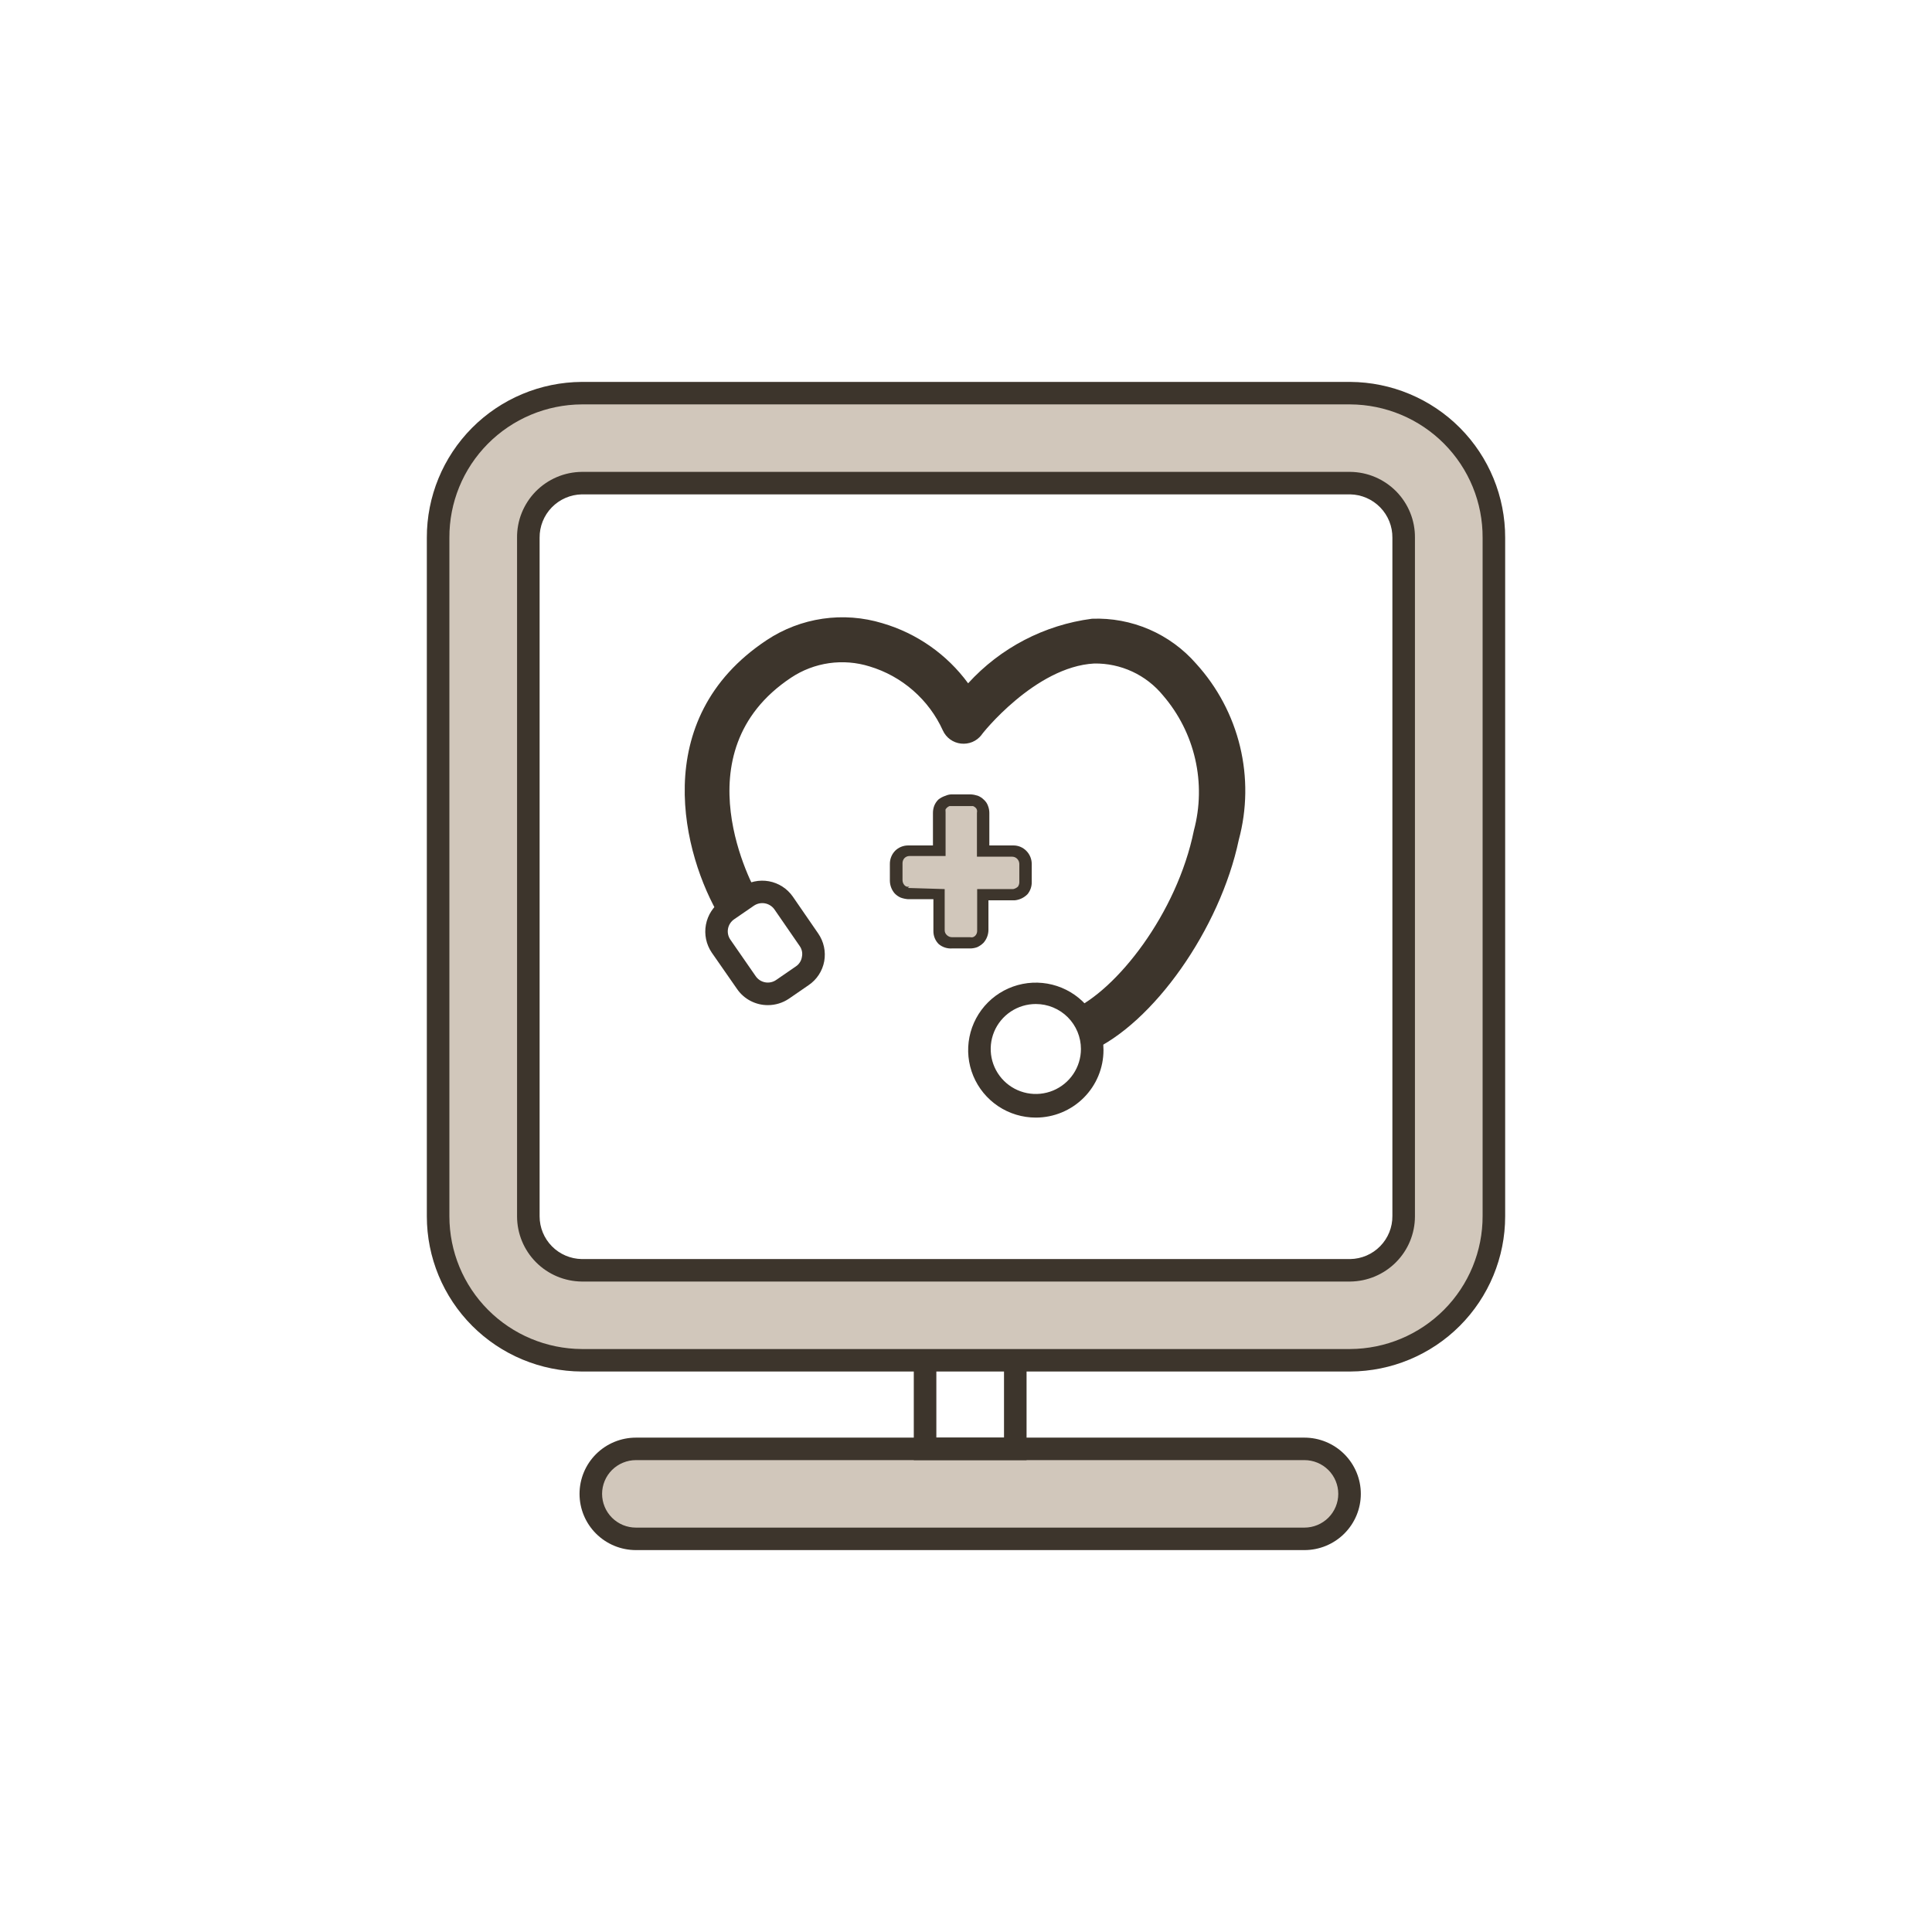 <svg width="86" height="86" viewBox="0 0 86 86" fill="none" xmlns="http://www.w3.org/2000/svg">
<g clip-path="url(#clip0_4047_70789)">
<path d="M58.065 68.499H28.307C27.774 68.499 27.264 68.288 26.887 67.913C26.51 67.537 26.299 67.028 26.299 66.497C26.299 65.966 26.51 65.457 26.887 65.081C27.264 64.706 27.774 64.495 28.307 64.495H58.065C58.597 64.495 59.108 64.706 59.484 65.081C59.861 65.457 60.072 65.966 60.072 66.497C60.072 67.028 59.861 67.537 59.484 67.913C59.108 68.288 58.597 68.499 58.065 68.499Z" fill="#D1C7BB"/>
<path d="M58.065 69H28.307C27.641 69 27.003 68.736 26.532 68.267C26.061 67.797 25.797 67.161 25.797 66.497C25.797 65.833 26.061 65.197 26.532 64.727C27.003 64.258 27.641 63.994 28.307 63.994H58.065C58.73 63.994 59.369 64.258 59.839 64.727C60.31 65.197 60.575 65.833 60.575 66.497C60.575 67.161 60.31 67.797 59.839 68.267C59.369 68.736 58.73 69 58.065 69ZM28.307 64.995C28.109 64.995 27.913 65.034 27.73 65.11C27.548 65.185 27.382 65.296 27.242 65.435C27.102 65.575 26.991 65.74 26.916 65.922C26.84 66.105 26.801 66.3 26.801 66.497C26.801 66.694 26.84 66.889 26.916 67.072C26.991 67.254 27.102 67.419 27.242 67.559C27.382 67.698 27.548 67.809 27.73 67.885C27.913 67.96 28.109 67.999 28.307 67.999H58.065C58.464 67.999 58.847 67.841 59.13 67.559C59.412 67.277 59.571 66.895 59.571 66.497C59.571 66.099 59.412 65.717 59.13 65.435C58.847 65.153 58.464 64.995 58.065 64.995H28.307Z" fill="#3D352C"/>
<path d="M45.696 64.995H40.676V58.148H45.696V64.995ZM41.68 63.994H44.692V59.149H41.68V63.994Z" fill="#3D352C"/>
<path d="M60.103 21.505C60.419 21.509 60.732 21.575 61.023 21.7C61.313 21.824 61.577 22.004 61.798 22.23C62.019 22.456 62.193 22.723 62.31 23.016C62.428 23.309 62.486 23.622 62.482 23.938V54.143C62.486 54.458 62.428 54.772 62.31 55.065C62.193 55.358 62.019 55.625 61.798 55.851C61.577 56.077 61.313 56.257 61.023 56.381C60.732 56.506 60.419 56.572 60.103 56.576H25.897C25.581 56.572 25.268 56.506 24.977 56.381C24.687 56.257 24.423 56.077 24.202 55.851C23.981 55.625 23.807 55.358 23.69 55.065C23.572 54.772 23.514 54.458 23.518 54.143V23.938C23.514 23.622 23.572 23.309 23.69 23.016C23.807 22.723 23.981 22.456 24.202 22.23C24.423 22.004 24.687 21.824 24.977 21.7C25.268 21.575 25.581 21.509 25.897 21.505H60.103ZM60.103 17.5H25.897C24.194 17.511 22.564 18.195 21.366 19.401C20.167 20.608 19.497 22.239 19.502 23.938V54.143C19.497 55.841 20.167 57.473 21.366 58.679C22.564 59.886 24.194 60.57 25.897 60.58H60.103C61.806 60.57 63.436 59.886 64.634 58.679C65.833 57.473 66.503 55.841 66.498 54.143V23.938C66.503 22.239 65.833 20.608 64.634 19.401C63.436 18.195 61.806 17.511 60.103 17.5Z" fill="#D1C7BB"/>
<path d="M60.103 61.051H25.897C24.065 61.043 22.311 60.312 21.018 59.017C19.726 57.722 19 55.97 19 54.143V23.938C18.995 22.107 19.718 20.348 21.011 19.047C22.304 17.747 24.061 17.011 25.897 17H60.103C61.939 17.011 63.697 17.747 64.989 19.047C66.282 20.348 67.005 22.107 67 23.938V54.143C67 55.97 66.274 57.722 64.982 59.017C63.689 60.312 61.935 61.043 60.103 61.051ZM25.897 18.001C25.119 18.005 24.35 18.162 23.633 18.462C22.916 18.763 22.265 19.201 21.718 19.752C21.17 20.304 20.737 20.957 20.443 21.675C20.149 22.393 20 23.162 20.004 23.938V54.143C20.004 55.704 20.624 57.202 21.728 58.309C22.833 59.416 24.332 60.042 25.897 60.05H60.103C61.672 60.042 63.174 59.413 64.279 58.302C65.384 57.191 66.001 55.688 65.996 54.123V23.938C66 23.162 65.851 22.393 65.557 21.675C65.263 20.957 64.83 20.304 64.282 19.752C63.735 19.201 63.084 18.763 62.367 18.462C61.65 18.162 60.881 18.005 60.103 18.001H25.897ZM60.103 57.046H25.897C25.13 57.038 24.398 56.729 23.858 56.185C23.319 55.642 23.016 54.908 23.016 54.143V23.938C23.012 23.557 23.083 23.178 23.226 22.825C23.369 22.471 23.58 22.149 23.847 21.876C24.115 21.604 24.434 21.387 24.785 21.237C25.137 21.087 25.515 21.009 25.897 21.005H60.103C60.485 21.009 60.863 21.087 61.215 21.237C61.566 21.387 61.885 21.604 62.153 21.876C62.42 22.149 62.631 22.471 62.774 22.825C62.917 23.178 62.988 23.557 62.984 23.938V54.143C62.984 54.908 62.682 55.642 62.142 56.185C61.602 56.729 60.87 57.038 60.103 57.046ZM25.897 22.006C25.392 22.016 24.912 22.225 24.56 22.587C24.209 22.949 24.015 23.434 24.02 23.938V54.143C24.02 54.642 24.217 55.121 24.568 55.477C24.919 55.833 25.397 56.037 25.897 56.045H60.103C60.607 56.037 61.087 55.831 61.439 55.47C61.791 55.11 61.986 54.626 61.98 54.123V23.938C61.986 23.434 61.791 22.949 61.44 22.587C61.088 22.225 60.608 22.016 60.103 22.006H25.897Z" fill="#3D352C"/>
<path d="M34.179 44.742C33.911 44.743 33.646 44.678 33.409 44.554C33.171 44.431 32.967 44.251 32.814 44.031L31.679 42.399C31.434 42.036 31.342 41.591 31.423 41.16C31.504 40.729 31.751 40.348 32.111 40.097L32.984 39.496C33.164 39.372 33.365 39.285 33.579 39.239C33.792 39.193 34.012 39.189 34.227 39.228C34.441 39.267 34.646 39.348 34.829 39.466C35.012 39.584 35.17 39.737 35.294 39.916L36.418 41.548C36.67 41.91 36.767 42.356 36.689 42.79C36.65 43.004 36.568 43.208 36.449 43.39C36.331 43.572 36.176 43.729 35.996 43.851L35.123 44.452C34.845 44.641 34.516 44.743 34.179 44.742ZM33.637 43.451C33.685 43.522 33.748 43.583 33.82 43.631C33.892 43.678 33.973 43.71 34.058 43.726C34.143 43.742 34.23 43.741 34.315 43.723C34.4 43.705 34.48 43.67 34.551 43.621L35.424 43.02C35.496 42.973 35.557 42.911 35.604 42.838C35.651 42.766 35.682 42.685 35.695 42.6C35.714 42.515 35.715 42.428 35.698 42.344C35.68 42.259 35.645 42.179 35.595 42.109L34.47 40.477C34.369 40.337 34.217 40.241 34.046 40.211C33.876 40.181 33.7 40.219 33.557 40.317L32.683 40.918C32.611 40.966 32.55 41.028 32.503 41.1C32.455 41.172 32.423 41.253 32.407 41.338C32.391 41.422 32.392 41.509 32.41 41.594C32.428 41.678 32.463 41.758 32.513 41.829L33.637 43.451Z" fill="#3D352C"/>
<path d="M46.108 49.748C45.512 49.748 44.93 49.572 44.434 49.242C43.939 48.911 43.553 48.442 43.325 47.894C43.097 47.345 43.037 46.741 43.154 46.158C43.27 45.576 43.557 45.041 43.978 44.62C44.399 44.2 44.936 43.914 45.52 43.798C46.104 43.682 46.71 43.742 47.26 43.969C47.811 44.197 48.281 44.582 48.612 45.076C48.943 45.569 49.12 46.15 49.12 46.744C49.12 47.541 48.802 48.305 48.237 48.868C47.672 49.431 46.906 49.748 46.108 49.748ZM46.108 44.692C45.711 44.692 45.322 44.809 44.992 45.029C44.662 45.249 44.404 45.562 44.252 45.928C44.1 46.294 44.061 46.696 44.138 47.085C44.216 47.473 44.407 47.83 44.688 48.11C44.969 48.39 45.326 48.581 45.716 48.658C46.105 48.735 46.509 48.696 46.876 48.544C47.243 48.392 47.556 48.136 47.777 47.807C47.998 47.477 48.116 47.09 48.116 46.694C48.116 46.163 47.904 45.654 47.528 45.278C47.151 44.903 46.64 44.692 46.108 44.692Z" fill="#3D352C"/>
<path d="M48.497 46.814L47.693 44.972C49.701 44.091 52.392 40.667 53.145 36.963C53.422 35.926 53.442 34.837 53.202 33.79C52.963 32.743 52.471 31.771 51.77 30.956C51.4 30.504 50.932 30.141 50.402 29.895C49.872 29.649 49.292 29.526 48.707 29.535C46.077 29.675 43.688 32.688 43.688 32.718C43.581 32.855 43.441 32.962 43.281 33.029C43.121 33.095 42.946 33.119 42.774 33.099C42.601 33.08 42.436 33.016 42.295 32.914C42.155 32.812 42.043 32.676 41.971 32.518C41.663 31.837 41.212 31.231 40.649 30.739C40.087 30.247 39.425 29.88 38.708 29.665C38.125 29.483 37.509 29.434 36.904 29.52C36.3 29.607 35.722 29.827 35.214 30.165C30.194 33.499 33.568 39.566 33.718 39.816L32.051 40.828C30.415 38.094 28.809 32.017 34.13 28.493C34.879 27.996 35.73 27.671 36.62 27.541C37.511 27.411 38.419 27.48 39.28 27.742C40.812 28.191 42.153 29.13 43.095 30.416C44.534 28.837 46.487 27.819 48.607 27.542C49.481 27.508 50.352 27.671 51.155 28.017C51.957 28.364 52.672 28.886 53.245 29.544C54.194 30.588 54.865 31.853 55.197 33.223C55.528 34.592 55.51 36.023 55.143 37.383C54.31 41.338 51.338 45.573 48.497 46.814Z" fill="#3D352C"/>
<path d="M41.801 39.816V41.398C41.802 41.547 41.859 41.69 41.962 41.799C42.071 41.907 42.219 41.969 42.373 41.969H43.186C43.26 41.978 43.334 41.978 43.407 41.969C43.477 41.935 43.541 41.891 43.598 41.839C43.693 41.726 43.746 41.585 43.749 41.438V39.826H45.104C45.251 39.811 45.388 39.747 45.496 39.646C45.583 39.535 45.629 39.397 45.626 39.256V38.455C45.627 38.38 45.612 38.306 45.583 38.237C45.554 38.168 45.51 38.106 45.455 38.054C45.403 38.001 45.341 37.958 45.272 37.929C45.203 37.9 45.129 37.884 45.054 37.884H43.739V36.182C43.749 36.109 43.749 36.035 43.739 35.962C43.708 35.891 43.664 35.826 43.608 35.772C43.556 35.719 43.493 35.677 43.424 35.65C43.355 35.622 43.281 35.609 43.206 35.611H42.403C42.331 35.596 42.255 35.596 42.182 35.611C42.112 35.64 42.047 35.68 41.992 35.732C41.934 35.784 41.889 35.849 41.861 35.922C41.846 35.994 41.846 36.069 41.861 36.142V37.844H40.425C40.35 37.843 40.276 37.858 40.207 37.887C40.138 37.916 40.075 37.96 40.024 38.014C39.922 38.123 39.864 38.266 39.863 38.415V39.166C39.863 39.31 39.917 39.449 40.014 39.556C40.063 39.613 40.125 39.658 40.195 39.686C40.267 39.718 40.346 39.735 40.425 39.736L41.801 39.816Z" fill="#D1C7BB"/>
<path d="M43.185 42.219H42.372C42.161 42.231 41.953 42.163 41.79 42.029C41.713 41.953 41.651 41.863 41.61 41.763C41.569 41.663 41.548 41.556 41.549 41.448V40.026H40.414C40.305 40.017 40.197 39.994 40.093 39.956C39.991 39.912 39.899 39.847 39.822 39.766C39.688 39.609 39.614 39.411 39.611 39.205V38.455C39.61 38.238 39.693 38.03 39.842 37.874C39.994 37.722 40.2 37.636 40.414 37.634H41.529V36.182C41.529 36.072 41.549 35.964 41.589 35.861C41.63 35.76 41.692 35.668 41.77 35.591C41.866 35.515 41.975 35.458 42.091 35.421C42.192 35.375 42.302 35.355 42.412 35.361H43.216C43.322 35.367 43.426 35.388 43.527 35.421C43.629 35.462 43.721 35.523 43.798 35.601C43.88 35.674 43.943 35.767 43.979 35.871C44.018 35.97 44.038 36.076 44.039 36.182V37.634H45.103C45.211 37.632 45.319 37.653 45.419 37.694C45.519 37.736 45.61 37.797 45.685 37.874C45.839 38.029 45.925 38.237 45.926 38.455V39.255C45.932 39.456 45.864 39.652 45.736 39.806C45.585 39.959 45.387 40.054 45.173 40.076H43.999V41.398C43.997 41.608 43.918 41.811 43.778 41.969C43.699 42.047 43.607 42.111 43.507 42.159C43.404 42.198 43.295 42.218 43.185 42.219ZM40.414 39.526L42.051 39.576V41.398C42.05 41.439 42.057 41.48 42.072 41.518C42.088 41.556 42.112 41.59 42.141 41.618C42.202 41.681 42.285 41.717 42.372 41.718H43.185C43.225 41.727 43.266 41.727 43.306 41.718C43.348 41.705 43.386 41.681 43.416 41.648C43.471 41.588 43.5 41.509 43.497 41.428V39.576H45.103C45.182 39.559 45.255 39.521 45.314 39.466C45.353 39.406 45.374 39.337 45.374 39.266V38.455C45.372 38.368 45.336 38.285 45.274 38.224C45.245 38.196 45.21 38.173 45.172 38.157C45.134 38.142 45.094 38.134 45.053 38.134H43.487V36.182C43.497 36.139 43.497 36.094 43.487 36.052C43.477 36.013 43.456 35.979 43.426 35.952C43.394 35.922 43.356 35.899 43.316 35.882H43.196H42.392H42.262C42.221 35.899 42.184 35.922 42.151 35.952C42.13 35.973 42.109 35.997 42.091 36.022C42.086 36.065 42.086 36.109 42.091 36.152V38.104H40.485C40.444 38.104 40.403 38.112 40.365 38.127C40.328 38.143 40.293 38.165 40.264 38.194C40.205 38.256 40.173 38.339 40.174 38.425V39.175C40.174 39.256 40.203 39.334 40.254 39.396C40.28 39.428 40.315 39.452 40.354 39.466C40.394 39.475 40.435 39.475 40.475 39.466L40.414 39.526Z" fill="#3D352C"/>
</g>
<defs>
<clipPath id="clip0_4047_70789">
<rect width="48" height="52" fill="white" transform="translate(19 17)"/>
</clipPath>
</defs>
</svg>
